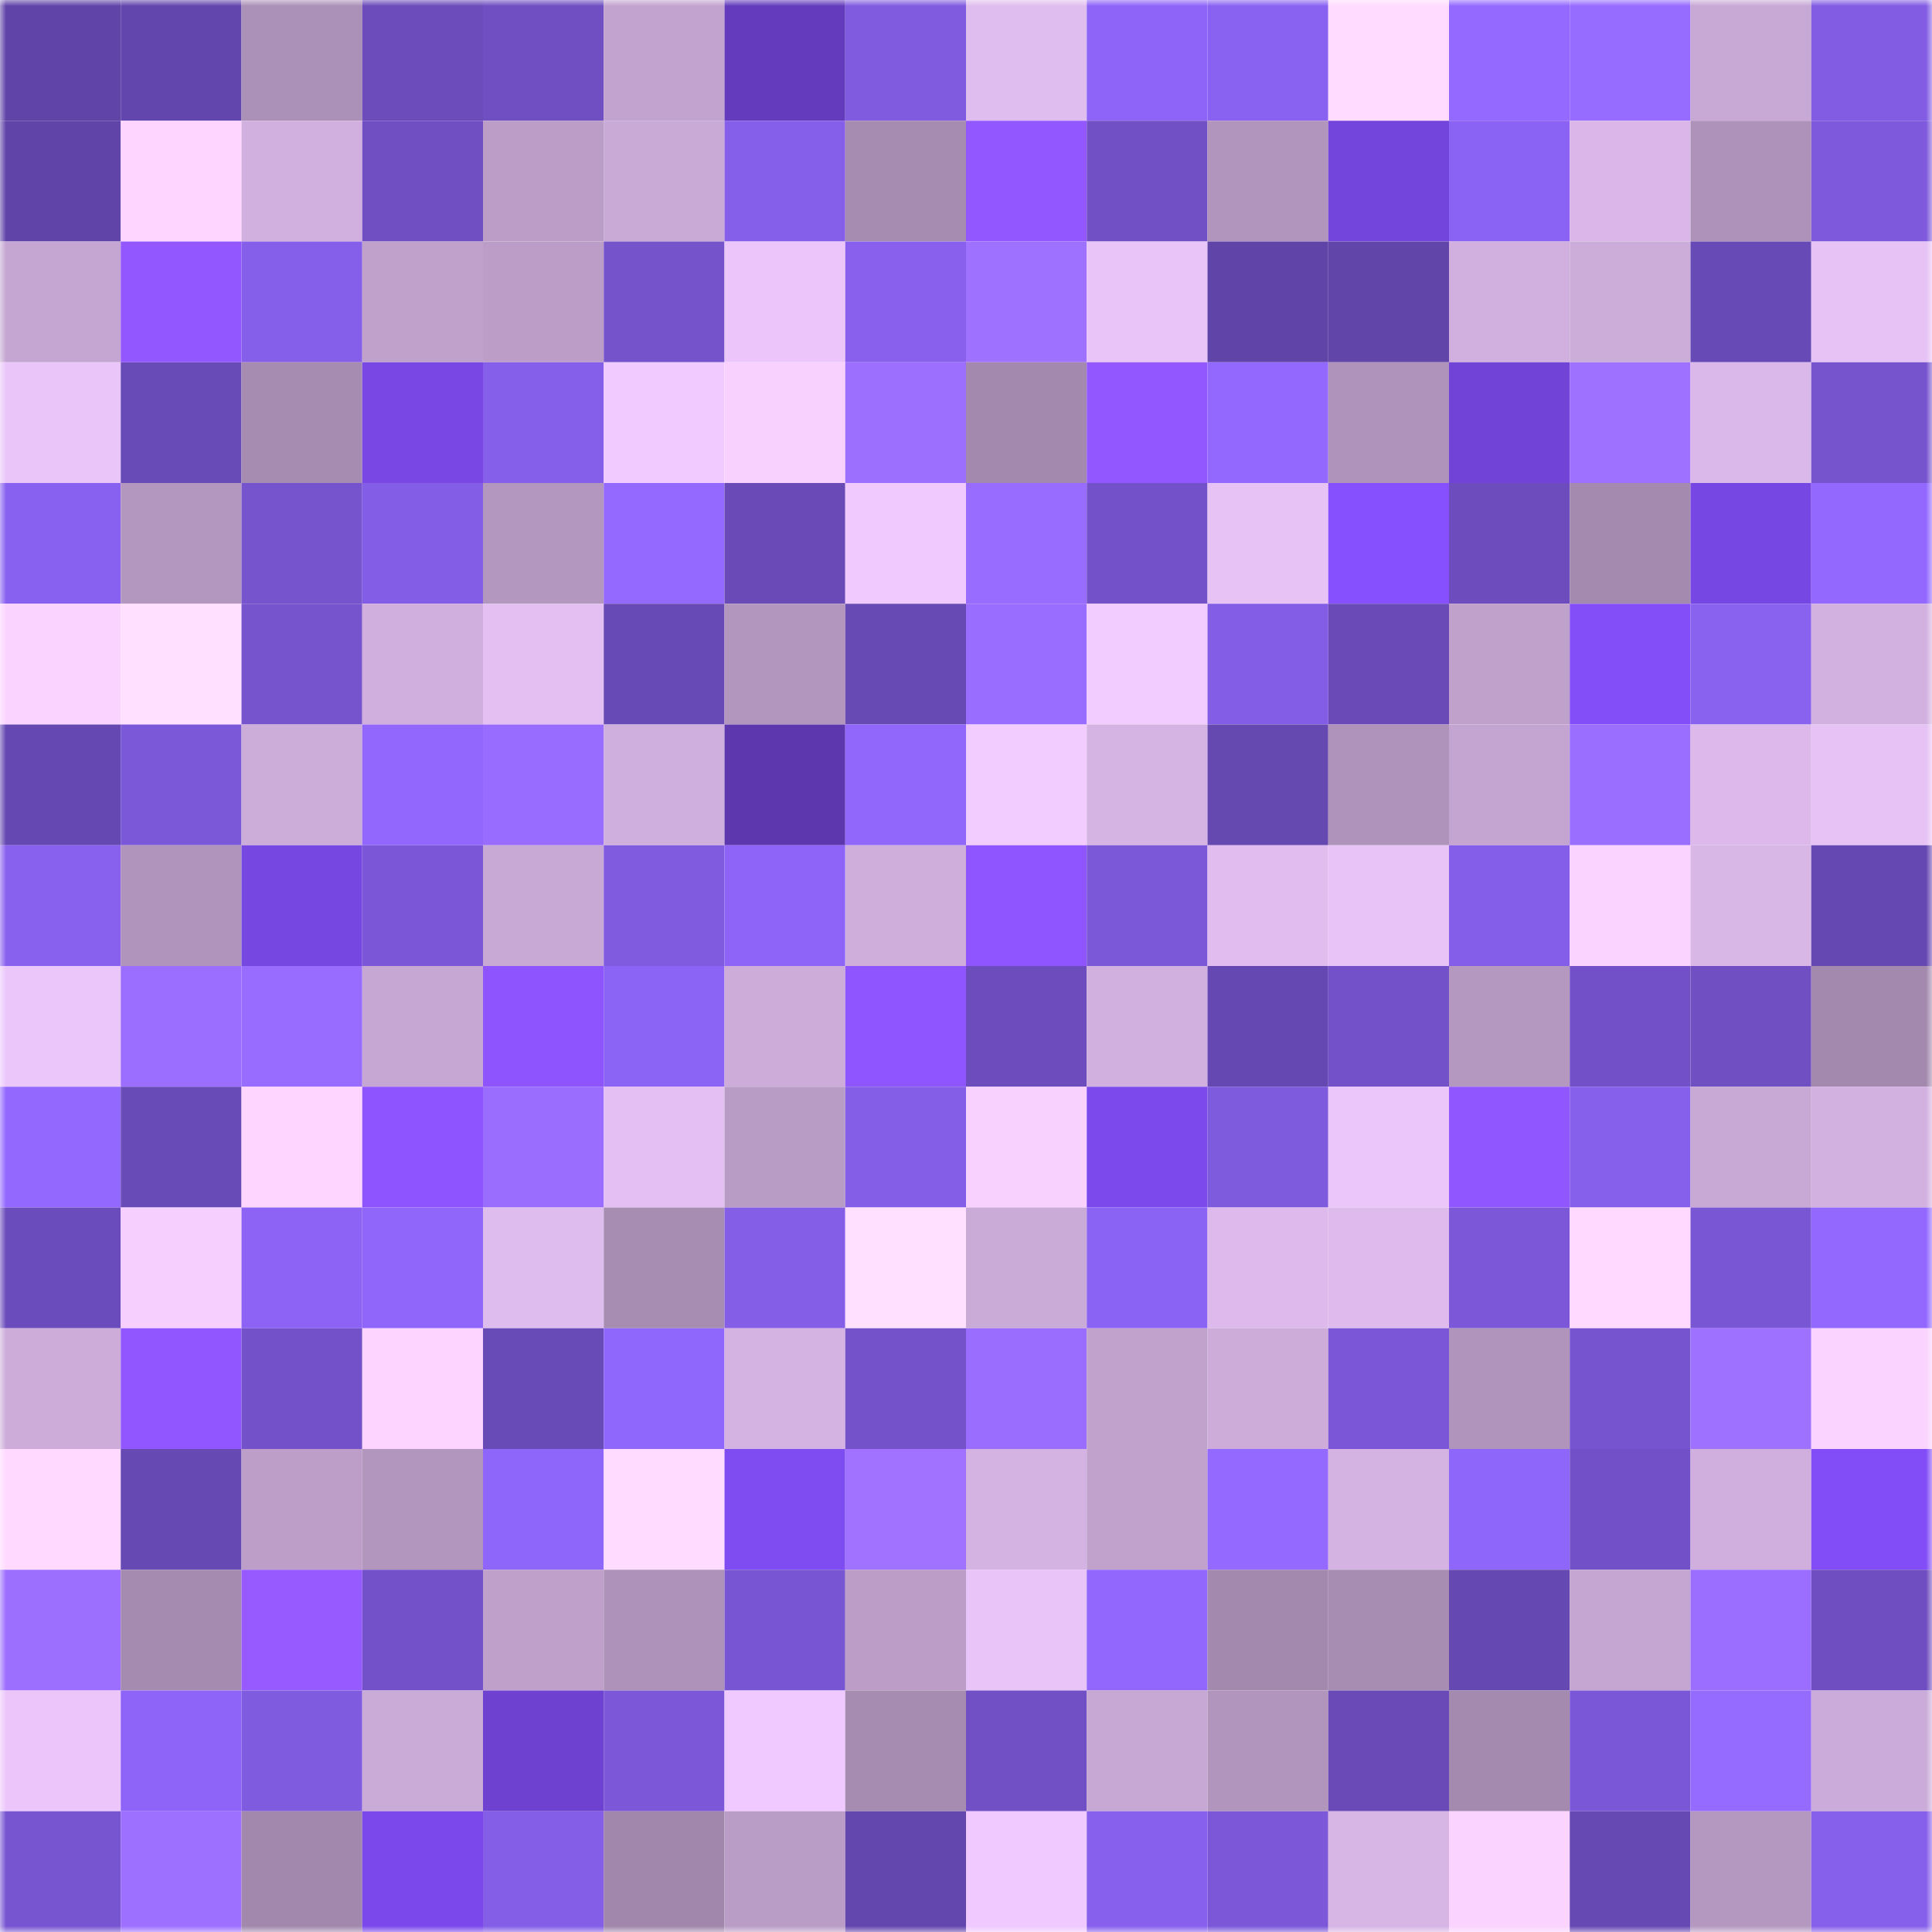 <svg viewBox="0 0 160 160" fill="none" role="img" xmlns="http://www.w3.org/2000/svg" width="240" height="240" name="linea%2Carshino.linea.eth"><mask id="1152545039" mask-type="alpha" maskUnits="userSpaceOnUse" x="0" y="0" width="160" height="160"><rect width="160" height="160" fill="#FFFFFF"></rect></mask><g mask="url(#1152545039)"><rect x="0" y="0" width="10" height="10" fill="#6044a8"></rect><rect x="10" y="0" width="10" height="10" fill="#6346ad"></rect><rect x="20" y="0" width="10" height="10" fill="#ab90b7"></rect><rect x="30" y="0" width="10" height="10" fill="#6b4cba"></rect><rect x="40" y="0" width="10" height="10" fill="#6f4fc2"></rect><rect x="50" y="0" width="10" height="10" fill="#c2a3cf"></rect><rect x="60" y="0" width="10" height="10" fill="#633bbc"></rect><rect x="70" y="0" width="10" height="10" fill="#805bdf"></rect><rect x="80" y="0" width="10" height="10" fill="#e0bdef"></rect><rect x="90" y="0" width="10" height="10" fill="#8d64f7"></rect><rect x="100" y="0" width="10" height="10" fill="#8a62f2"></rect><rect x="110" y="0" width="10" height="10" fill="#ffdcff"></rect><rect x="120" y="0" width="10" height="10" fill="#9469ff"></rect><rect x="130" y="0" width="10" height="10" fill="#966bff"></rect><rect x="140" y="0" width="10" height="10" fill="#c8a8d5"></rect><rect x="150" y="0" width="10" height="10" fill="#825ce3"></rect><rect x="0" y="10" width="10" height="10" fill="#6044a8"></rect><rect x="10" y="10" width="10" height="10" fill="#fdd5ff"></rect><rect x="20" y="10" width="10" height="10" fill="#d1b0df"></rect><rect x="30" y="10" width="10" height="10" fill="#6f4fc1"></rect><rect x="40" y="10" width="10" height="10" fill="#bb9dc7"></rect><rect x="50" y="10" width="10" height="10" fill="#c9a9d6"></rect><rect x="60" y="10" width="10" height="10" fill="#855fe9"></rect><rect x="70" y="10" width="10" height="10" fill="#a68cb1"></rect><rect x="80" y="10" width="10" height="10" fill="#9257ff"></rect><rect x="90" y="10" width="10" height="10" fill="#7150c6"></rect><rect x="100" y="10" width="10" height="10" fill="#b195bd"></rect><rect x="110" y="10" width="10" height="10" fill="#7445dc"></rect><rect x="120" y="10" width="10" height="10" fill="#8b63f4"></rect><rect x="130" y="10" width="10" height="10" fill="#dab7e8"></rect><rect x="140" y="10" width="10" height="10" fill="#ae92b9"></rect><rect x="150" y="10" width="10" height="10" fill="#7e59dc"></rect><rect x="0" y="20" width="10" height="10" fill="#c5a6d2"></rect><rect x="10" y="20" width="10" height="10" fill="#9357ff"></rect><rect x="20" y="20" width="10" height="10" fill="#855fe9"></rect><rect x="30" y="20" width="10" height="10" fill="#c0a1cc"></rect><rect x="40" y="20" width="10" height="10" fill="#bb9dc7"></rect><rect x="50" y="20" width="10" height="10" fill="#7453cb"></rect><rect x="60" y="20" width="10" height="10" fill="#ecc6fb"></rect><rect x="70" y="20" width="10" height="10" fill="#8860ed"></rect><rect x="80" y="20" width="10" height="10" fill="#9f71ff"></rect><rect x="90" y="20" width="10" height="10" fill="#e9c4f8"></rect><rect x="100" y="20" width="10" height="10" fill="#6044a8"></rect><rect x="110" y="20" width="10" height="10" fill="#6145a9"></rect><rect x="120" y="20" width="10" height="10" fill="#d1b0df"></rect><rect x="130" y="20" width="10" height="10" fill="#ccacd9"></rect><rect x="140" y="20" width="10" height="10" fill="#684ab6"></rect><rect x="150" y="20" width="10" height="10" fill="#e6c2f5"></rect><rect x="0" y="30" width="10" height="10" fill="#eac5fa"></rect><rect x="10" y="30" width="10" height="10" fill="#694bb8"></rect><rect x="20" y="30" width="10" height="10" fill="#a68cb1"></rect><rect x="30" y="30" width="10" height="10" fill="#7847e4"></rect><rect x="40" y="30" width="10" height="10" fill="#855fe9"></rect><rect x="50" y="30" width="10" height="10" fill="#f1cbff"></rect><rect x="60" y="30" width="10" height="10" fill="#f9d1ff"></rect><rect x="70" y="30" width="10" height="10" fill="#9c6fff"></rect><rect x="80" y="30" width="10" height="10" fill="#a389ad"></rect><rect x="90" y="30" width="10" height="10" fill="#9357ff"></rect><rect x="100" y="30" width="10" height="10" fill="#9268ff"></rect><rect x="110" y="30" width="10" height="10" fill="#af93ba"></rect><rect x="120" y="30" width="10" height="10" fill="#7143d6"></rect><rect x="130" y="30" width="10" height="10" fill="#9e71ff"></rect><rect x="140" y="30" width="10" height="10" fill="#dbb8ea"></rect><rect x="150" y="30" width="10" height="10" fill="#7654ce"></rect><rect x="0" y="40" width="10" height="10" fill="#8961f0"></rect><rect x="10" y="40" width="10" height="10" fill="#b397bf"></rect><rect x="20" y="40" width="10" height="10" fill="#7654ce"></rect><rect x="30" y="40" width="10" height="10" fill="#835de5"></rect><rect x="40" y="40" width="10" height="10" fill="#b397bf"></rect><rect x="50" y="40" width="10" height="10" fill="#9469ff"></rect><rect x="60" y="40" width="10" height="10" fill="#694ab7"></rect><rect x="70" y="40" width="10" height="10" fill="#f0caff"></rect><rect x="80" y="40" width="10" height="10" fill="#976cff"></rect><rect x="90" y="40" width="10" height="10" fill="#7352c9"></rect><rect x="100" y="40" width="10" height="10" fill="#e6c2f5"></rect><rect x="110" y="40" width="10" height="10" fill="#8750ff"></rect><rect x="120" y="40" width="10" height="10" fill="#6d4dbe"></rect><rect x="130" y="40" width="10" height="10" fill="#a48aaf"></rect><rect x="140" y="40" width="10" height="10" fill="#7747e3"></rect><rect x="150" y="40" width="10" height="10" fill="#9268ff"></rect><rect x="0" y="50" width="10" height="10" fill="#fbd3ff"></rect><rect x="10" y="50" width="10" height="10" fill="#ffe0ff"></rect><rect x="20" y="50" width="10" height="10" fill="#7654ce"></rect><rect x="30" y="50" width="10" height="10" fill="#d0afde"></rect><rect x="40" y="50" width="10" height="10" fill="#e3bff2"></rect><rect x="50" y="50" width="10" height="10" fill="#684ab6"></rect><rect x="60" y="50" width="10" height="10" fill="#b396be"></rect><rect x="70" y="50" width="10" height="10" fill="#684ab5"></rect><rect x="80" y="50" width="10" height="10" fill="#996dff"></rect><rect x="90" y="50" width="10" height="10" fill="#f3ccff"></rect><rect x="100" y="50" width="10" height="10" fill="#835de6"></rect><rect x="110" y="50" width="10" height="10" fill="#694ab7"></rect><rect x="120" y="50" width="10" height="10" fill="#c0a1cc"></rect><rect x="130" y="50" width="10" height="10" fill="#834ef8"></rect><rect x="140" y="50" width="10" height="10" fill="#8962f0"></rect><rect x="150" y="50" width="10" height="10" fill="#d2b1e0"></rect><rect x="0" y="60" width="10" height="10" fill="#6548b1"></rect><rect x="10" y="60" width="10" height="10" fill="#7b58d7"></rect><rect x="20" y="60" width="10" height="10" fill="#ccacd9"></rect><rect x="30" y="60" width="10" height="10" fill="#9167fd"></rect><rect x="40" y="60" width="10" height="10" fill="#986cff"></rect><rect x="50" y="60" width="10" height="10" fill="#cfafdd"></rect><rect x="60" y="60" width="10" height="10" fill="#5c37ae"></rect><rect x="70" y="60" width="10" height="10" fill="#9066fb"></rect><rect x="80" y="60" width="10" height="10" fill="#f3ccff"></rect><rect x="90" y="60" width="10" height="10" fill="#d5b3e2"></rect><rect x="100" y="60" width="10" height="10" fill="#6548b0"></rect><rect x="110" y="60" width="10" height="10" fill="#af93ba"></rect><rect x="120" y="60" width="10" height="10" fill="#c4a5d1"></rect><rect x="130" y="60" width="10" height="10" fill="#9a6eff"></rect><rect x="140" y="60" width="10" height="10" fill="#ddb9eb"></rect><rect x="150" y="60" width="10" height="10" fill="#e6c2f5"></rect><rect x="0" y="70" width="10" height="10" fill="#8961ef"></rect><rect x="10" y="70" width="10" height="10" fill="#b094bb"></rect><rect x="20" y="70" width="10" height="10" fill="#7747e1"></rect><rect x="30" y="70" width="10" height="10" fill="#7b57d7"></rect><rect x="40" y="70" width="10" height="10" fill="#c8a8d5"></rect><rect x="50" y="70" width="10" height="10" fill="#805be0"></rect><rect x="60" y="70" width="10" height="10" fill="#8d64f7"></rect><rect x="70" y="70" width="10" height="10" fill="#cfaedc"></rect><rect x="80" y="70" width="10" height="10" fill="#8f55ff"></rect><rect x="90" y="70" width="10" height="10" fill="#7b58d7"></rect><rect x="100" y="70" width="10" height="10" fill="#e0bcef"></rect><rect x="110" y="70" width="10" height="10" fill="#e8c3f7"></rect><rect x="120" y="70" width="10" height="10" fill="#845ee8"></rect><rect x="130" y="70" width="10" height="10" fill="#fbd3ff"></rect><rect x="140" y="70" width="10" height="10" fill="#d8b6e6"></rect><rect x="150" y="70" width="10" height="10" fill="#6648b2"></rect><rect x="0" y="80" width="10" height="10" fill="#ebc6fb"></rect><rect x="10" y="80" width="10" height="10" fill="#9b6eff"></rect><rect x="20" y="80" width="10" height="10" fill="#986cff"></rect><rect x="30" y="80" width="10" height="10" fill="#c6a7d3"></rect><rect x="40" y="80" width="10" height="10" fill="#8e55ff"></rect><rect x="50" y="80" width="10" height="10" fill="#8c64f5"></rect><rect x="60" y="80" width="10" height="10" fill="#cdacda"></rect><rect x="70" y="80" width="10" height="10" fill="#8f55ff"></rect><rect x="80" y="80" width="10" height="10" fill="#6d4dbe"></rect><rect x="90" y="80" width="10" height="10" fill="#d1b0df"></rect><rect x="100" y="80" width="10" height="10" fill="#6548b1"></rect><rect x="110" y="80" width="10" height="10" fill="#7351c9"></rect><rect x="120" y="80" width="10" height="10" fill="#b498c0"></rect><rect x="130" y="80" width="10" height="10" fill="#7251c8"></rect><rect x="140" y="80" width="10" height="10" fill="#6f4fc1"></rect><rect x="150" y="80" width="10" height="10" fill="#a389ae"></rect><rect x="0" y="90" width="10" height="10" fill="#9268ff"></rect><rect x="10" y="90" width="10" height="10" fill="#694bb8"></rect><rect x="20" y="90" width="10" height="10" fill="#fdd5ff"></rect><rect x="30" y="90" width="10" height="10" fill="#8d54ff"></rect><rect x="40" y="90" width="10" height="10" fill="#9a6dff"></rect><rect x="50" y="90" width="10" height="10" fill="#e4bff3"></rect><rect x="60" y="90" width="10" height="10" fill="#b99cc5"></rect><rect x="70" y="90" width="10" height="10" fill="#845ee6"></rect><rect x="80" y="90" width="10" height="10" fill="#f9d1ff"></rect><rect x="90" y="90" width="10" height="10" fill="#7c4aec"></rect><rect x="100" y="90" width="10" height="10" fill="#7e5add"></rect><rect x="110" y="90" width="10" height="10" fill="#ebc6fb"></rect><rect x="120" y="90" width="10" height="10" fill="#9056ff"></rect><rect x="130" y="90" width="10" height="10" fill="#865feb"></rect><rect x="140" y="90" width="10" height="10" fill="#c8a8d5"></rect><rect x="150" y="90" width="10" height="10" fill="#d2b1e0"></rect><rect x="0" y="100" width="10" height="10" fill="#6b4cbc"></rect><rect x="10" y="100" width="10" height="10" fill="#f6cfff"></rect><rect x="20" y="100" width="10" height="10" fill="#8c63f5"></rect><rect x="30" y="100" width="10" height="10" fill="#8f65fa"></rect><rect x="40" y="100" width="10" height="10" fill="#dfbcee"></rect><rect x="50" y="100" width="10" height="10" fill="#a78db2"></rect><rect x="60" y="100" width="10" height="10" fill="#855ee8"></rect><rect x="70" y="100" width="10" height="10" fill="#ffe1ff"></rect><rect x="80" y="100" width="10" height="10" fill="#caaad7"></rect><rect x="90" y="100" width="10" height="10" fill="#8b63f4"></rect><rect x="100" y="100" width="10" height="10" fill="#ddbaeb"></rect><rect x="110" y="100" width="10" height="10" fill="#debbec"></rect><rect x="120" y="100" width="10" height="10" fill="#7c58d9"></rect><rect x="130" y="100" width="10" height="10" fill="#ffd9ff"></rect><rect x="140" y="100" width="10" height="10" fill="#7956d3"></rect><rect x="150" y="100" width="10" height="10" fill="#9268ff"></rect><rect x="0" y="110" width="10" height="10" fill="#cdacda"></rect><rect x="10" y="110" width="10" height="10" fill="#9156ff"></rect><rect x="20" y="110" width="10" height="10" fill="#7351c9"></rect><rect x="30" y="110" width="10" height="10" fill="#fcd4ff"></rect><rect x="40" y="110" width="10" height="10" fill="#694bb8"></rect><rect x="50" y="110" width="10" height="10" fill="#9067fc"></rect><rect x="60" y="110" width="10" height="10" fill="#d4b2e2"></rect><rect x="70" y="110" width="10" height="10" fill="#7452ca"></rect><rect x="80" y="110" width="10" height="10" fill="#9a6dff"></rect><rect x="90" y="110" width="10" height="10" fill="#c0a2cd"></rect><rect x="100" y="110" width="10" height="10" fill="#cdacda"></rect><rect x="110" y="110" width="10" height="10" fill="#7b57d7"></rect><rect x="120" y="110" width="10" height="10" fill="#b094bc"></rect><rect x="130" y="110" width="10" height="10" fill="#7654cf"></rect><rect x="140" y="110" width="10" height="10" fill="#9f71ff"></rect><rect x="150" y="110" width="10" height="10" fill="#fad3ff"></rect><rect x="0" y="120" width="10" height="10" fill="#ffd9ff"></rect><rect x="10" y="120" width="10" height="10" fill="#6749b4"></rect><rect x="20" y="120" width="10" height="10" fill="#bc9ec9"></rect><rect x="30" y="120" width="10" height="10" fill="#b296be"></rect><rect x="40" y="120" width="10" height="10" fill="#8f66fa"></rect><rect x="50" y="120" width="10" height="10" fill="#ffdcff"></rect><rect x="60" y="120" width="10" height="10" fill="#7f4cf2"></rect><rect x="70" y="120" width="10" height="10" fill="#a072ff"></rect><rect x="80" y="120" width="10" height="10" fill="#d4b2e2"></rect><rect x="90" y="120" width="10" height="10" fill="#c0a2cd"></rect><rect x="100" y="120" width="10" height="10" fill="#9369ff"></rect><rect x="110" y="120" width="10" height="10" fill="#d4b2e2"></rect><rect x="120" y="120" width="10" height="10" fill="#8f66fa"></rect><rect x="130" y="120" width="10" height="10" fill="#7251c8"></rect><rect x="140" y="120" width="10" height="10" fill="#d0afde"></rect><rect x="150" y="120" width="10" height="10" fill="#824df7"></rect><rect x="0" y="130" width="10" height="10" fill="#9d6fff"></rect><rect x="10" y="130" width="10" height="10" fill="#a68bb0"></rect><rect x="20" y="130" width="10" height="10" fill="#975aff"></rect><rect x="30" y="130" width="10" height="10" fill="#7351c9"></rect><rect x="40" y="130" width="10" height="10" fill="#bea0ca"></rect><rect x="50" y="130" width="10" height="10" fill="#ae92b9"></rect><rect x="60" y="130" width="10" height="10" fill="#7856d3"></rect><rect x="70" y="130" width="10" height="10" fill="#bb9dc7"></rect><rect x="80" y="130" width="10" height="10" fill="#e9c4f8"></rect><rect x="90" y="130" width="10" height="10" fill="#9167fe"></rect><rect x="100" y="130" width="10" height="10" fill="#a389ad"></rect><rect x="110" y="130" width="10" height="10" fill="#a88db3"></rect><rect x="120" y="130" width="10" height="10" fill="#6548b1"></rect><rect x="130" y="130" width="10" height="10" fill="#c5a6d2"></rect><rect x="140" y="130" width="10" height="10" fill="#9b6eff"></rect><rect x="150" y="130" width="10" height="10" fill="#6e4ec0"></rect><rect x="0" y="140" width="10" height="10" fill="#ecc6fb"></rect><rect x="10" y="140" width="10" height="10" fill="#8d64f7"></rect><rect x="20" y="140" width="10" height="10" fill="#7f5bdf"></rect><rect x="30" y="140" width="10" height="10" fill="#caaad7"></rect><rect x="40" y="140" width="10" height="10" fill="#6e41d1"></rect><rect x="50" y="140" width="10" height="10" fill="#7c58d9"></rect><rect x="60" y="140" width="10" height="10" fill="#efc9ff"></rect><rect x="70" y="140" width="10" height="10" fill="#a68cb1"></rect><rect x="80" y="140" width="10" height="10" fill="#7150c5"></rect><rect x="90" y="140" width="10" height="10" fill="#c7a7d4"></rect><rect x="100" y="140" width="10" height="10" fill="#b295bd"></rect><rect x="110" y="140" width="10" height="10" fill="#694ab7"></rect><rect x="120" y="140" width="10" height="10" fill="#a48aaf"></rect><rect x="130" y="140" width="10" height="10" fill="#7a57d6"></rect><rect x="140" y="140" width="10" height="10" fill="#956aff"></rect><rect x="150" y="140" width="10" height="10" fill="#cbabd9"></rect><rect x="0" y="150" width="10" height="10" fill="#7755d1"></rect><rect x="10" y="150" width="10" height="10" fill="#9d70ff"></rect><rect x="20" y="150" width="10" height="10" fill="#a188ac"></rect><rect x="30" y="150" width="10" height="10" fill="#7b49eb"></rect><rect x="40" y="150" width="10" height="10" fill="#845ee6"></rect><rect x="50" y="150" width="10" height="10" fill="#a187ab"></rect><rect x="60" y="150" width="10" height="10" fill="#ba9dc6"></rect><rect x="70" y="150" width="10" height="10" fill="#6447ae"></rect><rect x="80" y="150" width="10" height="10" fill="#efc9ff"></rect><rect x="90" y="150" width="10" height="10" fill="#8760ed"></rect><rect x="100" y="150" width="10" height="10" fill="#7c58d9"></rect><rect x="110" y="150" width="10" height="10" fill="#d7b5e5"></rect><rect x="120" y="150" width="10" height="10" fill="#fad3ff"></rect><rect x="130" y="150" width="10" height="10" fill="#6649b3"></rect><rect x="140" y="150" width="10" height="10" fill="#b498c0"></rect><rect x="150" y="150" width="10" height="10" fill="#865fea"></rect></g></svg>